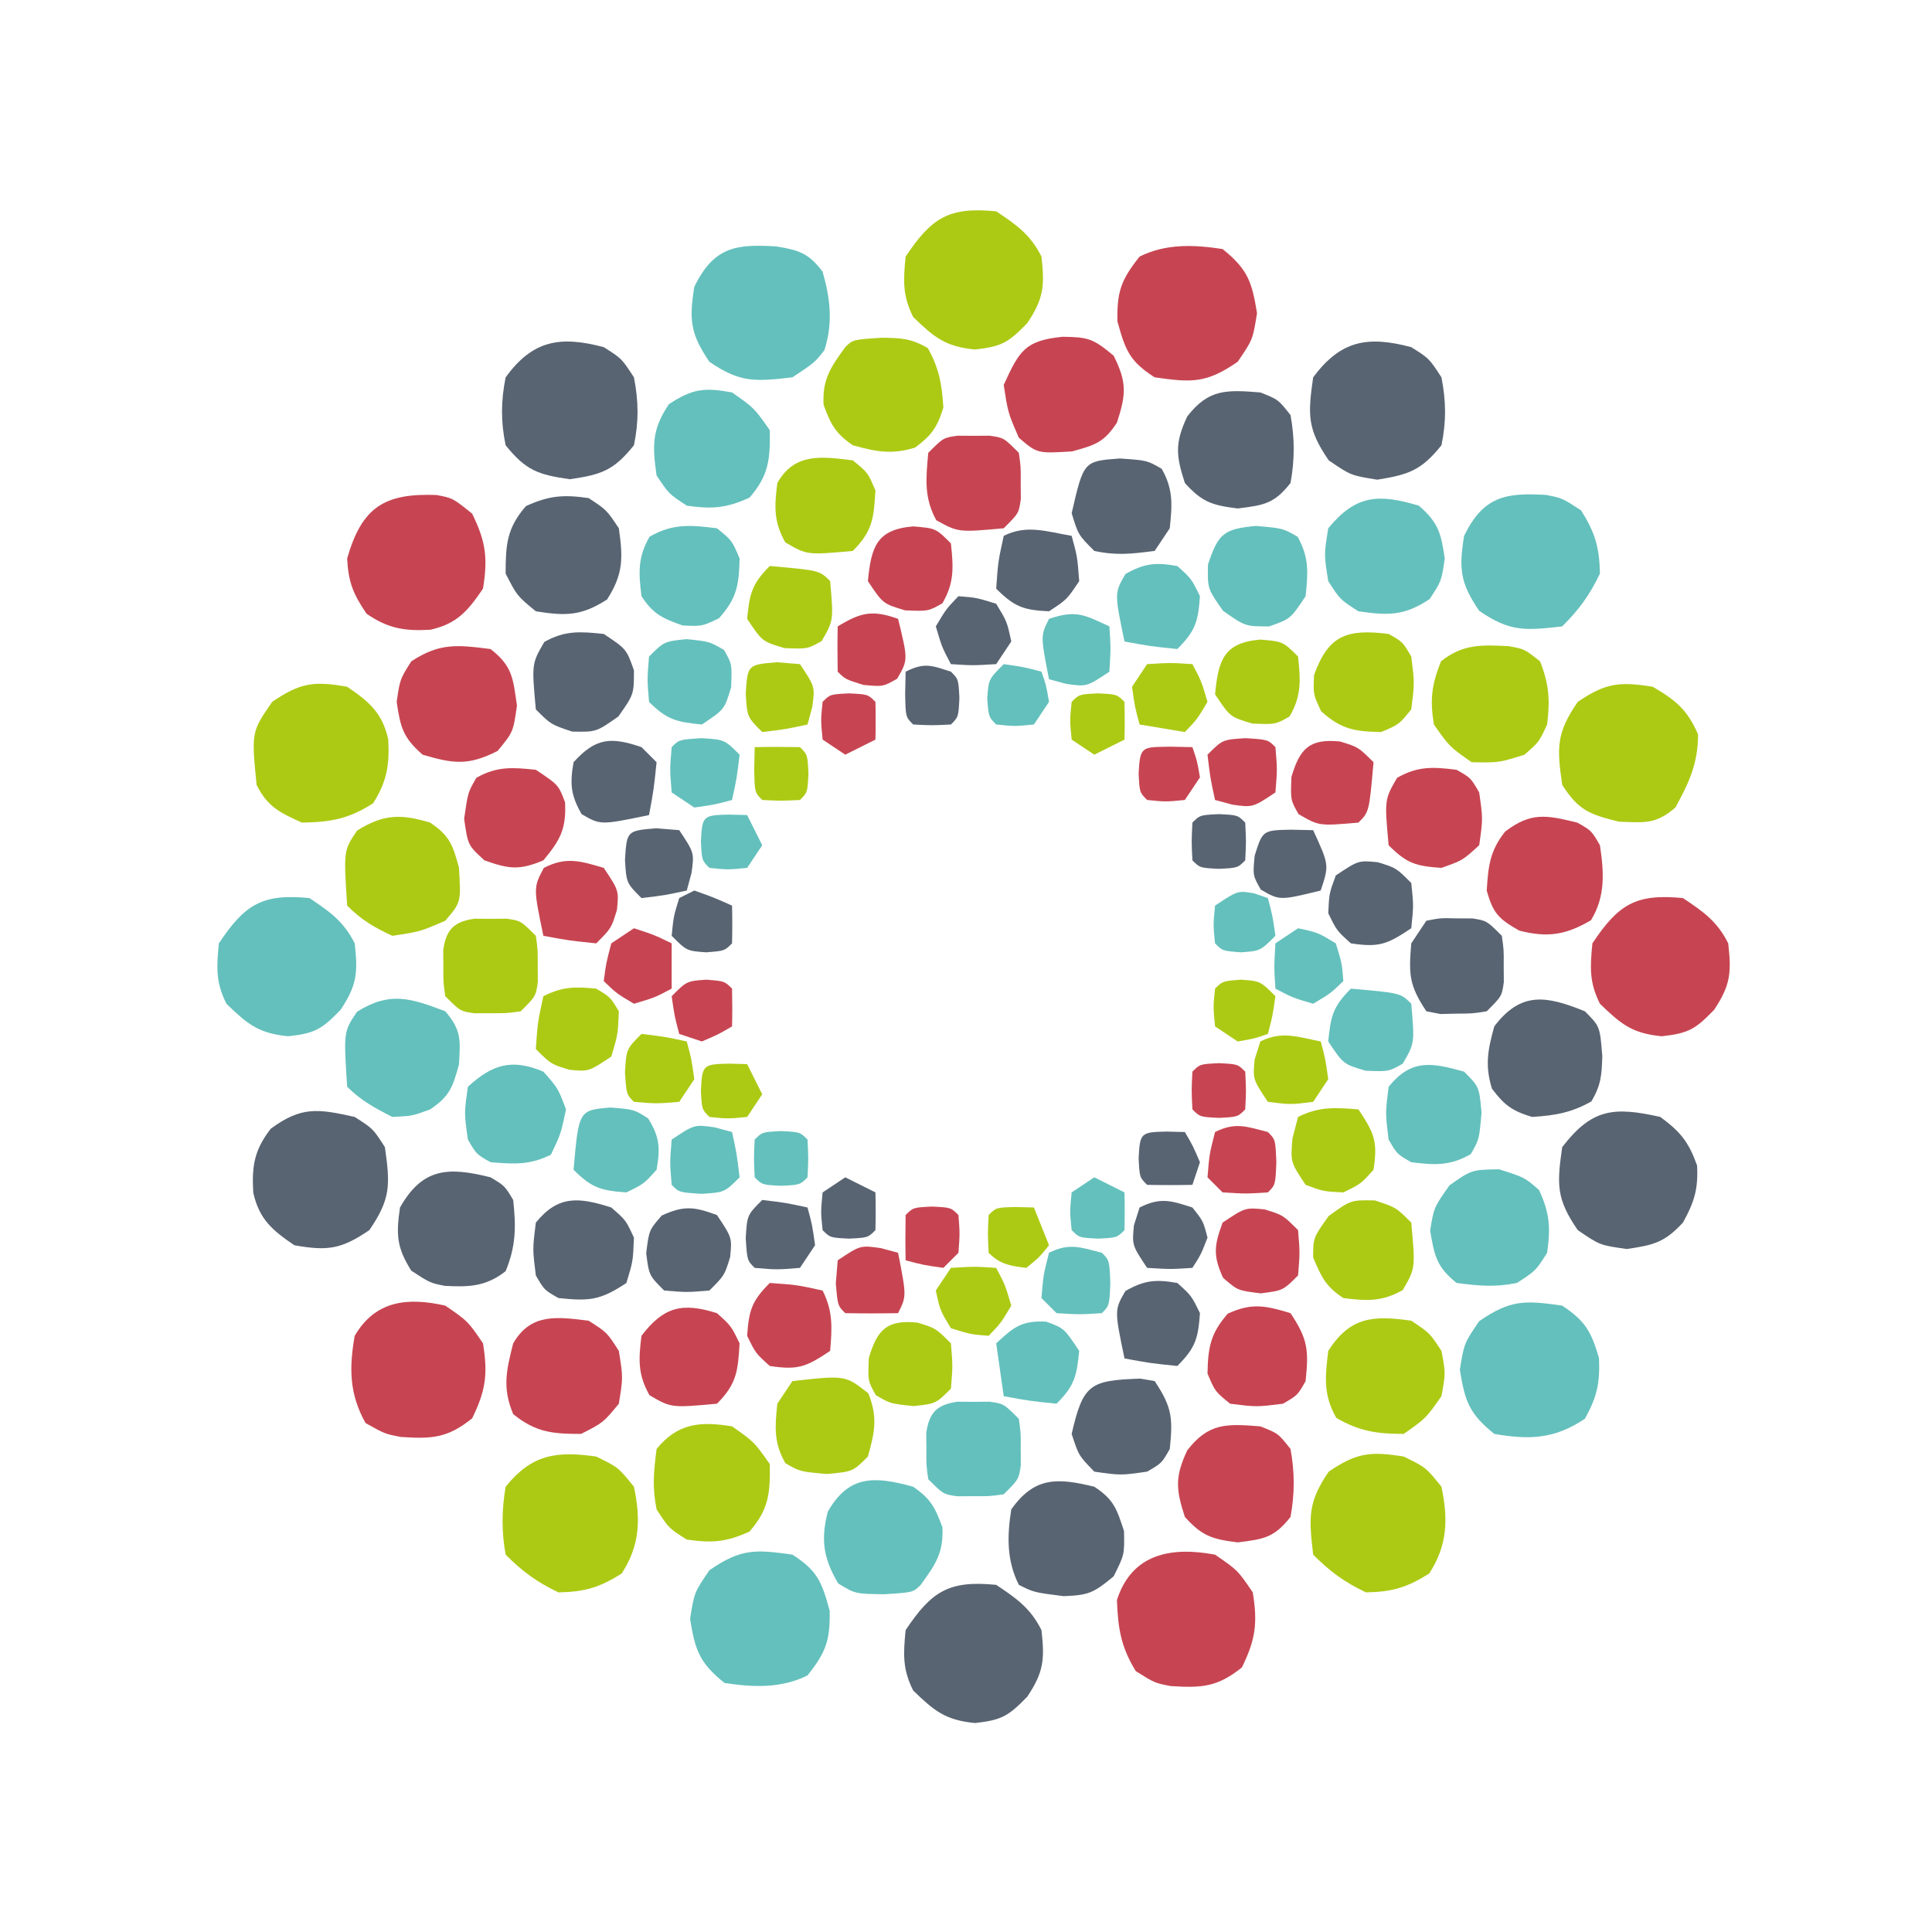 <?xml version="1.0" encoding="UTF-8"?>
<svg version="1.1" xmlns="http://www.w3.org/2000/svg" width="256" height="256">
<path d="M0 0 C2.7 1.8 4.542 3.084 6 6 C6.43 9.872 6.317 11.525 4.125 14.812 C1.619 17.393 0.745 17.917 -2.812 18.312 C-6.731 17.928 -8.213 16.707 -11 14 C-12.427 11.147 -12.31 9.165 -12 6 C-8.542 0.814 -6.243 -0.612 0 0 Z " fill="#596472" transform="translate(132,210)"/>
<path d="M0 0 C2.7 1.8 4.542 3.084 6 6 C6.43 9.872 6.317 11.525 4.125 14.812 C1.619 17.393 0.745 17.917 -2.812 18.312 C-6.731 17.928 -8.213 16.707 -11 14 C-12.427 11.147 -12.31 9.165 -12 6 C-8.542 0.814 -6.243 -0.612 0 0 Z " fill="#C74552" transform="translate(223,119)"/>
<path d="M0 0 C2.7 1.8 4.542 3.084 6 6 C6.43 9.872 6.317 11.525 4.125 14.812 C1.619 17.393 0.745 17.917 -2.812 18.312 C-6.731 17.928 -8.213 16.707 -11 14 C-12.427 11.147 -12.31 9.165 -12 6 C-8.542 0.814 -6.243 -0.612 0 0 Z " fill="#64C0BC" transform="translate(41,119)"/>
<path d="M0 0 C2.7 1.8 4.542 3.084 6 6 C6.43 9.872 6.317 11.525 4.125 14.812 C1.619 17.393 0.745 17.917 -2.812 18.312 C-6.731 17.928 -8.213 16.707 -11 14 C-12.427 11.147 -12.31 9.165 -12 6 C-8.542 0.814 -6.243 -0.612 0 0 Z " fill="#ACCA14" transform="translate(132,28)"/>
<path d="M0 0 C2.679 1.974 3.754 3.314 4.875 6.438 C5.028 9.567 4.514 11.261 3 14 C0.559 16.622 -0.852 16.979 -4.438 17.5 C-8 17 -8 17 -10.938 15 C-13.791 10.849 -13.71 8.97 -13 4 C-9.06 -1.122 -6.18 -1.385 0 0 Z " fill="#596472" transform="translate(220,148)"/>
<path d="M0 0 C3.067 1.8 4.586 3.042 6 6.312 C6 10.143 4.826 12.663 3 16 C0.382 18.244 -1.012 18 -4.5 17.875 C-8.406 16.899 -9.832 16.382 -12 13 C-12.71 8.03 -12.791 6.151 -9.938 2 C-6.237 -0.519 -4.397 -0.707 0 0 Z " fill="#ACCA14" transform="translate(219,91)"/>
<path d="M0 0 C2.97 0.481 4.292 0.9 6.125 3.344 C7.152 6.953 7.512 10.117 6.375 13.719 C5.125 15.344 5.125 15.344 2.125 17.344 C-2.78 17.898 -4.775 18.1 -8.875 15.281 C-11.394 11.581 -11.582 9.741 -10.875 5.344 C-8.312 0.105 -5.432 -0.357 0 0 Z " fill="#64C0BC" transform="translate(102.875,32.656)"/>
<path d="M0 0 C3 2.062 3 2.062 5 5 C5.656 9.083 5.378 11.228 3.562 14.938 C0.298 17.565 -1.773 17.67 -5.875 17.414 C-8 17 -8 17 -10.5 15.438 C-12.475 12.227 -12.866 9.752 -13 6 C-11.016 -0.118 -5.856 -1.094 0 0 Z " fill="#C74552" transform="translate(161,206)"/>
<path d="M0 0 C3.342 2.143 3.892 3.603 4.938 7.438 C5.007 11.398 4.434 12.935 2 16 C-1.475 17.738 -5.209 17.586 -9 17 C-12.316 14.331 -12.89 12.684 -13.562 8.5 C-13 5 -13 5 -11 2.062 C-6.849 -0.791 -4.97 -0.71 0 0 Z " fill="#64C0BC" transform="translate(105,206)"/>
<path d="M0 0 C2.438 1.562 2.438 1.562 4 4 C4.71 8.97 4.791 10.849 1.938 15 C-1.778 17.53 -3.588 17.788 -8 17 C-10.931 15.005 -12.645 13.572 -13.445 10.027 C-13.645 6.461 -13.309 4.402 -11.125 1.562 C-7.087 -1.406 -4.908 -1.1 0 0 Z " fill="#596472" transform="translate(47,148)"/>
<path d="M0 0 C2.931 1.995 4.645 3.428 5.445 6.973 C5.634 10.339 5.258 12.598 3.438 15.438 C0.191 17.519 -2.152 17.932 -6 18 C-8.948 16.654 -10.543 15.914 -12 13 C-12.688 6.001 -12.688 6.001 -9.938 2 C-6.222 -0.53 -4.412 -0.788 0 0 Z " fill="#ACCA14" transform="translate(46,91)"/>
<path d="M0 0 C3.316 2.669 3.89 4.316 4.562 8.5 C4 12 4 12 2 14.938 C-2.151 17.791 -4.03 17.71 -9 17 C-12.342 14.857 -12.892 13.397 -13.938 9.562 C-14.007 5.602 -13.434 4.065 -11 1 C-7.525 -0.738 -3.791 -0.586 0 0 Z " fill="#C74552" transform="translate(162,33)"/>
<path d="M0 0 C2.375 1.5 2.375 1.5 4 4 C4.615 7.127 4.653 9.877 4 13 C1.331 16.316 -0.316 16.89 -4.5 17.562 C-8 17 -8 17 -10.938 15 C-13.791 10.849 -13.71 8.97 -13 4 C-9.343 -0.918 -5.778 -1.533 0 0 Z " fill="#596472" transform="translate(187,46)"/>
<path d="M0 0 C2.938 1.438 2.938 1.438 5 4 C5.905 8.325 5.803 11.764 3.375 15.5 C0.431 17.359 -1.513 17.929 -5 18 C-7.879 16.626 -9.75 15.25 -12 13 C-12.56 8.122 -12.745 6.084 -9.938 2 C-6.237 -0.519 -4.397 -0.707 0 0 Z " fill="#ACCA14" transform="translate(186,193)"/>
<path d="M0 0 C2.938 1.438 2.938 1.438 5 4 C5.905 8.325 5.803 11.764 3.375 15.5 C0.431 17.359 -1.513 17.929 -5 18 C-7.879 16.626 -9.75 15.25 -12 13 C-12.561 9.942 -12.522 7.062 -12 4 C-8.558 -0.277 -5.317 -0.76 0 0 Z " fill="#ACCA14" transform="translate(79,193)"/>
<path d="M0 0 C3.073 2.049 3.824 3.409 4.875 6.938 C5.012 10.287 4.62 12.083 3 15 C-1.007 17.671 -4.291 17.816 -9 17 C-12.316 14.331 -12.89 12.684 -13.562 8.5 C-13 5 -13 5 -11 2.062 C-6.849 -0.791 -4.97 -0.71 0 0 Z " fill="#64C0BC" transform="translate(207,173)"/>
<path d="M0 0 C2.125 0.418 2.125 0.418 4.625 2.043 C6.484 4.987 7.054 6.931 7.125 10.418 C5.751 13.297 4.375 15.168 2.125 17.418 C-2.753 17.978 -4.791 18.163 -8.875 15.355 C-11.394 11.655 -11.582 9.815 -10.875 5.418 C-8.326 0.21 -5.42 -0.33 0 0 Z " fill="#64C0BC" transform="translate(204.875,65.582)"/>
<path d="M0 0 C2.375 1.5 2.375 1.5 4 4 C4.615 7.127 4.653 9.877 4 13 C1.323 16.327 -0.29 16.899 -4.5 17.5 C-8.71 16.899 -10.323 16.327 -13 13 C-13.653 9.88 -13.631 7.123 -13 4 C-9.408 -0.954 -5.748 -1.525 0 0 Z " fill="#596472" transform="translate(80,46)"/>
<path d="M0 0 C2.164 0.41 2.164 0.41 4.727 2.473 C6.542 6.182 6.82 8.327 6.164 12.41 C4.169 15.341 2.736 17.055 -0.809 17.855 C-4.253 18.049 -6.434 17.689 -9.273 15.723 C-11.035 13.115 -11.683 11.553 -11.836 8.41 C-9.882 1.571 -6.861 -0.257 0 0 Z " fill="#C74552" transform="translate(57.836,65.59)"/>
<path d="M0 0 C3 2.062 3 2.062 5 5 C5.656 9.083 5.378 11.228 3.562 14.938 C0.3 17.564 -1.771 17.676 -5.871 17.406 C-8 17 -8 17 -10.562 15.562 C-12.712 11.73 -12.756 8.289 -12 4 C-9.267 -0.669 -5.033 -1.136 0 0 Z " fill="#C74552" transform="translate(59,173)"/>
<path d="M0 0 C2.938 2.062 2.938 2.062 5 5 C5.066 8.852 4.872 10.998 2.312 13.938 C-0.736 15.338 -2.679 15.484 -6 15 C-8.375 13.5 -8.375 13.5 -10 11 C-10.584 8.037 -10.393 6.098 -10 3 C-7.214 -0.429 -4.24 -0.692 0 0 Z " fill="#ACCA14" transform="translate(97,189)"/>
<path d="M0 0 C3.375 1.062 3.375 1.062 5.312 2.75 C6.713 5.799 6.859 7.742 6.375 11.062 C4.875 13.438 4.875 13.438 2.375 15.062 C-0.588 15.647 -2.527 15.456 -5.625 15.062 C-8.282 12.904 -8.554 11.479 -9.125 8.125 C-8.625 5.062 -8.625 5.062 -6.562 2.125 C-3.625 0.062 -3.625 0.062 0 0 Z " fill="#64C0BC" transform="translate(198.625,154.938)"/>
<path d="M0 0 C1.875 1.125 1.875 1.125 3 3 C3.39 6.574 3.37 9.098 2 12.438 C-0.599 14.468 -2.813 14.562 -6.059 14.383 C-8 14 -8 14 -10.5 12.375 C-12.443 9.299 -12.522 7.581 -12 4 C-9.004 -1.279 -5.606 -1.402 0 0 Z " fill="#596472" transform="translate(65,156)"/>
<path d="M0 0 C2.098 0.383 2.098 0.383 4.16 2.008 C5.361 5.05 5.504 7.135 5.098 10.383 C4.035 12.695 4.035 12.695 2.098 14.383 C-1.277 15.445 -1.277 15.445 -4.902 15.383 C-7.84 13.32 -7.84 13.32 -9.902 10.383 C-10.448 7.043 -10.2 5.137 -8.965 2.008 C-6.045 -0.293 -3.64 -0.178 0 0 Z " fill="#ACCA14" transform="translate(199.902,85.617)"/>
<path d="M0 0 C2.905 2.269 2.979 3.85 3.5 7.5 C3 11 3 11 0.938 13.5 C-2.913 15.466 -4.892 15.217 -9 14 C-11.588 11.746 -11.942 10.395 -12.438 7 C-12 4 -12 4 -10.5 1.625 C-6.731 -0.825 -4.457 -0.566 0 0 Z " fill="#C74552" transform="translate(65,86)"/>
<path d="M0 0 C2.375 0.938 2.375 0.938 4 3 C4.565 6.098 4.565 8.902 4 12 C1.816 14.772 0.478 14.94 -3 15.375 C-6.391 14.951 -7.718 14.535 -10 12 C-11.193 8.341 -11.327 6.7 -9.688 3.188 C-6.859 -0.479 -4.475 -0.358 0 0 Z " fill="#C74552" transform="translate(167,189)"/>
<path d="M0 0 C2.375 0.938 2.375 0.938 4 3 C4.565 6.098 4.565 8.902 4 12 C1.816 14.772 0.478 14.94 -3 15.375 C-6.391 14.951 -7.718 14.535 -10 12 C-11.193 8.341 -11.327 6.7 -9.688 3.188 C-6.859 -0.479 -4.475 -0.358 0 0 Z " fill="#596472" transform="translate(167,52)"/>
<path d="M0 0 C2.938 2.062 2.938 2.062 5 5 C5.066 8.852 4.872 10.998 2.312 13.938 C-0.736 15.338 -2.679 15.484 -6 15 C-8.375 13.438 -8.375 13.438 -10 11 C-10.568 7.025 -10.623 4.935 -8.375 1.562 C-5.243 -0.498 -3.685 -0.677 0 0 Z " fill="#64C0BC" transform="translate(97,52)"/>
<path d="M0 0 C2.438 1.625 2.438 1.625 4 4 C4.562 6.938 4.562 6.938 4 10 C1.938 12.938 1.938 12.938 -1 15 C-4.544 15 -6.866 14.659 -9.938 12.875 C-11.671 9.815 -11.421 7.432 -11 4 C-8.112 -0.505 -5.118 -0.731 0 0 Z " fill="#ACCA14" transform="translate(187,175)"/>
<path d="M0 0 C2.588 2.254 2.942 3.605 3.438 7 C3 10 3 10 1.438 12.375 C-1.935 14.623 -4.025 14.568 -8 14 C-10.438 12.438 -10.438 12.438 -12 10 C-12.562 6.5 -12.562 6.5 -12 3 C-8.333 -1.444 -5.389 -1.597 0 0 Z " fill="#64C0BC" transform="translate(188,67)"/>
<path d="M0 0 C2.375 1.562 2.375 1.562 4 4 C4.563 7.94 4.604 10.058 2.438 13.438 C-0.967 15.62 -3.034 15.637 -7 15 C-9.5 12.938 -9.5 12.938 -11 10 C-11 6.186 -10.85 3.976 -8.312 1.062 C-5.264 -0.338 -3.321 -0.484 0 0 Z " fill="#596472" transform="translate(78,66)"/>
<path d="M0 0 C3.391 0.049 4.001 0.22 6.75 2.5 C8.529 6.059 8.41 7.625 7.188 11.375 C5.463 14.007 4.317 14.339 1.25 15.188 C-3.368 15.47 -3.368 15.47 -5.812 13.375 C-7.25 10.062 -7.25 10.062 -7.812 6.375 C-5.736 1.827 -4.975 0.489 0 0 Z " fill="#C74552" transform="translate(140.812,44.625)"/>
<path d="M0 0 C2.32 1.6 2.9 2.728 3.875 5.375 C4.037 8.771 2.96 10.286 1 13 C0 14 0 14 -3.875 14.25 C-7.692 14.189 -7.692 14.189 -9.938 12.812 C-11.892 9.479 -12.273 7.066 -11.312 3.312 C-8.533 -1.585 -5.124 -1.417 0 0 Z " fill="#64C0BC" transform="translate(121,197)"/>
<path d="M0 0 C2.438 1.562 2.438 1.562 4 4 C4.562 7.5 4.562 7.5 4 11 C1.938 13.5 1.938 13.5 -1 15 C-4.803 15 -7.019 14.797 -10 12.375 C-11.456 8.916 -10.913 6.587 -10 3 C-7.671 -1.01 -4.264 -0.524 0 0 Z " fill="#C74552" transform="translate(78,175)"/>
<path d="M0 0 C2 2 2 2 2.312 5.938 C2.235 8.469 2.158 9.727 0.875 11.938 C-1.777 13.441 -3.965 13.814 -7 14 C-9.636 13.195 -10.665 12.447 -12.312 10.25 C-13.259 7.153 -12.857 5.1 -12 2 C-8.443 -2.688 -5.082 -2.055 0 0 Z " fill="#596472" transform="translate(210,134)"/>
<path d="M0 0 C2.141 2.497 2.014 3.773 1.812 7.062 C0.971 10.105 0.579 11.25 -2 13 C-4.375 13.875 -4.375 13.875 -7 14 C-9.283 12.858 -11.19 11.81 -13 10 C-13.471 2.696 -13.471 2.696 -11.688 0.062 C-7.36 -2.662 -4.59 -1.752 0 0 Z " fill="#64C0BC" transform="translate(59,134)"/>
<path d="M0 0 C1.875 1.062 1.875 1.062 3 3 C3.539 6.586 3.742 9.789 1.812 12.938 C-1.521 14.892 -3.934 15.273 -7.688 14.312 C-10.418 12.763 -11.163 12.015 -12 9 C-11.803 5.78 -11.587 3.74 -9.562 1.188 C-6.138 -1.415 -4.123 -1.01 0 0 Z " fill="#C74552" transform="translate(209,109)"/>
<path d="M0 0 C2.579 1.75 2.971 2.895 3.812 5.938 C4.095 10.556 4.095 10.556 2 13 C-1.312 14.438 -1.312 14.438 -5 15 C-7.443 13.885 -9.114 12.886 -11 11 C-11.471 3.696 -11.471 3.696 -9.688 1.062 C-6.18 -1.146 -3.865 -1.16 0 0 Z " fill="#ACCA14" transform="translate(57,109)"/>
<path d="M0 0 C2.562 0.046 3.825 0.076 6.062 1.375 C7.566 4.027 7.939 6.215 8.125 9.25 C7.32 11.886 6.572 12.915 4.375 14.562 C1.278 15.509 -0.775 15.107 -3.875 14.25 C-6.195 12.65 -6.775 11.522 -7.75 8.875 C-7.912 5.479 -6.835 3.964 -4.875 1.25 C-3.875 0.25 -3.875 0.25 0 0 Z " fill="#ACCA14" transform="translate(116.875,44.75)"/>
<path d="M0 0 C2.581 1.691 2.972 2.913 3.938 5.875 C4 9 4 9 2.562 11.875 C-0.121 14.1 -0.755 14.366 -4.062 14.5 C-8 14 -8 14 -10 13 C-11.621 9.759 -11.562 6.543 -11 3 C-7.926 -1.332 -4.92 -1.205 0 0 Z " fill="#596472" transform="translate(145,197)"/>
<path d="M0 0 C2.313 3.469 2.425 4.922 2 9 C0.938 10.875 0.938 10.875 -1 12 C-4.5 12.438 -4.5 12.438 -8 12 C-10 10.375 -10 10.375 -11 8 C-10.929 4.52 -10.614 2.705 -8.312 0.062 C-5.138 -1.396 -3.301 -1.005 0 0 Z " fill="#C74552" transform="translate(171,174)"/>
<path d="M0 0 C1.938 1.688 1.938 1.688 3 4 C2.875 7.125 2.875 7.125 2 10 C-1.469 12.313 -2.922 12.425 -7 12 C-8.875 10.938 -8.875 10.938 -10 9 C-10.438 5.5 -10.438 5.5 -10 2 C-7.024 -1.663 -4.3 -1.372 0 0 Z " fill="#596472" transform="translate(81,160)"/>
<path d="M0 0 C3 2 3 2 4 4.812 C4 8 4 8 1.938 10.938 C-1 13 -1 13 -4.188 12.938 C-7 12 -7 12 -9 10 C-9.55 3.948 -9.55 3.948 -7.875 1.062 C-5.14 -0.487 -3.088 -0.322 0 0 Z " fill="#596472" transform="translate(80,84)"/>
<path d="M0 0 C3.562 0.312 3.562 0.312 5.5 1.438 C7.05 4.172 6.884 6.225 6.562 9.312 C4.562 12.312 4.562 12.312 1.75 13.312 C-1.438 13.312 -1.438 13.312 -4.375 11.25 C-6.438 8.312 -6.438 8.312 -6.375 5.125 C-5.016 1.047 -4.334 0.394 0 0 Z " fill="#64C0BC" transform="translate(166.438,69.688)"/>
<path d="M0 0 C1.875 1.688 1.875 1.688 3 4 C2.78 7.673 2.63 9.37 0 12 C-6.052 12.55 -6.052 12.55 -8.938 10.875 C-10.504 8.11 -10.39 6.118 -10 3 C-7.069 -0.863 -4.571 -1.449 0 0 Z " fill="#C74552" transform="translate(95,174)"/>
<path d="M0 0 C2.812 0.938 2.812 0.938 4.812 2.938 C5.363 8.99 5.363 8.99 3.688 11.875 C0.923 13.442 -1.069 13.327 -4.188 12.938 C-6.529 11.404 -7.103 10.138 -8.188 7.562 C-8.188 4.938 -8.188 4.938 -6.125 2.062 C-3.188 -0.062 -3.188 -0.062 0 0 Z " fill="#ACCA14" transform="translate(182.188,159.062)"/>
<path d="M0 0 C1.875 1.062 1.875 1.062 3 3 C3.438 6.5 3.438 6.5 3 10 C1.375 12 1.375 12 -1 13 C-4.519 12.928 -6.306 12.627 -8.938 10.25 C-10 8 -10 8 -9.875 5.438 C-7.979 0.157 -5.525 -0.691 0 0 Z " fill="#ACCA14" transform="translate(184,84)"/>
<path d="M0 0 C2 1.625 2 1.625 3 4 C2.928 7.519 2.627 9.306 0.25 11.938 C-2 13 -2 13 -4.562 12.875 C-7.25 11.91 -8.435 11.389 -10 9 C-10.39 5.882 -10.504 3.89 -8.938 1.125 C-5.859 -0.662 -3.471 -0.434 0 0 Z " fill="#64C0BC" transform="translate(95,70)"/>
<path d="M0 0 C1.938 2.188 1.938 2.188 3 5 C2.312 8.25 2.312 8.25 1 11 C-1.799 12.399 -3.905 12.253 -7 12 C-8.875 10.938 -8.875 10.938 -10 9 C-10.5 5.5 -10.5 5.5 -10 2 C-6.71 -1.008 -4.147 -1.746 0 0 Z " fill="#64C0BC" transform="translate(72,142)"/>
<path d="M0 0 C3 2 3 2 3.875 4.312 C4.039 7.845 3.25 9.3 1 12 C-2.184 13.341 -3.556 13.158 -6.812 12 C-9 10 -9 10 -9.5 6.5 C-9 3 -9 3 -7.875 1.062 C-5.14 -0.487 -3.088 -0.322 0 0 Z " fill="#C74552" transform="translate(71,102)"/>
<path d="M0 0 C0.701 0.005 1.403 0.01 2.125 0.016 C2.826 0.01 3.527 0.005 4.25 0 C6.125 0.266 6.125 0.266 8.125 2.266 C8.391 4.141 8.391 4.141 8.375 6.266 C8.38 6.967 8.385 7.668 8.391 8.391 C8.125 10.266 8.125 10.266 6.125 12.266 C4.25 12.531 4.25 12.531 2.125 12.516 C1.424 12.521 0.723 12.526 0 12.531 C-1.875 12.266 -1.875 12.266 -3.875 10.266 C-4.141 8.391 -4.141 8.391 -4.125 6.266 C-4.13 5.564 -4.135 4.863 -4.141 4.141 C-3.756 1.426 -2.715 0.385 0 0 Z " fill="#64C0BC" transform="translate(126.875,185.734)"/>
<path d="M0 0 C7.011 -0.779 7.011 -0.779 10.062 1.625 C11.319 4.807 10.921 6.742 10 10 C8 12 8 12 4.562 12.312 C1 12 1 12 -0.938 10.875 C-2.487 8.14 -2.322 6.088 -2 3 C-1.34 2.01 -0.68 1.02 0 0 Z " fill="#ACCA14" transform="translate(105,183)"/>
<path d="M0 0 C2 2 2 2 2.312 5.438 C2 9 2 9 0.875 10.938 C-1.89 12.504 -3.882 12.39 -7 12 C-8.875 10.938 -8.875 10.938 -10 9 C-10.438 5.5 -10.438 5.5 -10 2 C-7.003 -1.689 -4.341 -1.227 0 0 Z " fill="#64C0BC" transform="translate(194,142)"/>
<path d="M0 0 C0.701 0.005 1.403 0.01 2.125 0.016 C2.826 0.01 3.527 0.005 4.25 0 C6.125 0.266 6.125 0.266 8.125 2.266 C8.391 4.141 8.391 4.141 8.375 6.266 C8.38 6.967 8.385 7.668 8.391 8.391 C8.125 10.266 8.125 10.266 6.125 12.266 C4.25 12.531 4.25 12.531 2.125 12.516 C1.424 12.521 0.723 12.526 0 12.531 C-1.875 12.266 -1.875 12.266 -3.875 10.266 C-4.141 8.391 -4.141 8.391 -4.125 6.266 C-4.13 5.564 -4.135 4.863 -4.141 4.141 C-3.756 1.426 -2.715 0.385 0 0 Z " fill="#ACCA14" transform="translate(62.875,121.734)"/>
<path d="M0 0 C0.946 0.162 0.946 0.162 1.91 0.328 C4.223 3.797 4.335 5.25 3.91 9.328 C2.848 11.203 2.848 11.203 0.91 12.328 C-2.59 12.828 -2.59 12.828 -6.09 12.328 C-8.152 10.203 -8.152 10.203 -9.09 7.328 C-7.56 0.7 -6.661 0.242 0 0 Z " fill="#596472" transform="translate(151.09,182.672)"/>
<path d="M0 0 C1.875 1.062 1.875 1.062 3 3 C3.5 6.5 3.5 6.5 3 10 C0.812 12 0.812 12 -2 13 C-5.401 12.763 -6.57 12.43 -9 10 C-9.55 3.948 -9.55 3.948 -7.875 1.062 C-5.11 -0.504 -3.118 -0.39 0 0 Z " fill="#C74552" transform="translate(193,102)"/>
<path d="M0 0 C3.625 0.25 3.625 0.25 5.562 1.375 C7.112 4.11 6.947 6.162 6.625 9.25 C5.635 10.735 5.635 10.735 4.625 12.25 C1.541 12.642 -0.428 12.886 -3.375 12.25 C-5.5 10.125 -5.5 10.125 -6.375 7.25 C-4.784 0.354 -4.784 0.354 0 0 Z " fill="#596472" transform="translate(148.375,60.75)"/>
<path d="M0 0 C2 1.625 2 1.625 3 4 C2.78 7.673 2.63 9.37 0 12 C-6.052 12.55 -6.052 12.55 -8.938 10.875 C-10.504 8.11 -10.39 6.118 -10 3 C-7.724 -1.017 -4.207 -0.526 0 0 Z " fill="#ACCA14" transform="translate(113,61)"/>
<path d="M0 0 C1.875 -0.363 1.875 -0.363 4 -0.312 C4.701 -0.309 5.402 -0.305 6.125 -0.301 C8 0 8 0 10 2 C10.266 3.875 10.266 3.875 10.25 6 C10.255 6.701 10.26 7.402 10.266 8.125 C10 10 10 10 8 12 C6.125 12.301 6.125 12.301 4 12.312 C3.299 12.329 2.598 12.346 1.875 12.363 C1.256 12.243 0.637 12.124 0 12 C-2.313 8.53 -2.34 7.075 -2 3 C-1.34 2.01 -0.68 1.02 0 0 Z " fill="#596472" transform="translate(189,122)"/>
<path d="M0 0 C0.701 0.005 1.403 0.01 2.125 0.016 C2.826 0.01 3.527 0.005 4.25 0 C6.125 0.266 6.125 0.266 8.125 2.266 C8.391 4.141 8.391 4.141 8.375 6.266 C8.38 6.967 8.385 7.668 8.391 8.391 C8.125 10.266 8.125 10.266 6.125 12.266 C0.12 12.811 0.12 12.811 -2.812 11.203 C-4.467 8.187 -4.181 5.629 -3.875 2.266 C-1.875 0.266 -1.875 0.266 0 0 Z " fill="#C74552" transform="translate(126.875,57.734)"/>
<path d="M0 0 C2.438 0.75 2.438 0.75 4.438 2.75 C4.688 5.75 4.688 5.75 4.438 8.75 C2.438 10.75 2.438 10.75 -0.5 11.062 C-3.562 10.75 -3.562 10.75 -5.5 9.625 C-6.562 7.75 -6.562 7.75 -6.438 4.688 C-5.31 0.904 -4.045 -0.395 0 0 Z " fill="#ACCA14" transform="translate(121.562,175.25)"/>
<path d="M0 0 C3.562 0.25 3.562 0.25 7 1 C8.394 3.789 8.257 5.921 8 9 C4.779 11.148 3.74 11.561 0 11 C-1.875 9.312 -1.875 9.312 -3 7 C-2.759 3.63 -2.412 2.412 0 0 Z " fill="#C74552" transform="translate(102,170)"/>
<path d="M0 0 C3.125 0.25 3.125 0.25 5 1.438 C6.547 3.93 6.629 5.37 6.125 8.25 C4.438 10.125 4.438 10.125 2.125 11.25 C-1.245 11.009 -2.463 10.662 -4.875 8.25 C-4.183 0.364 -4.183 0.364 0 0 Z " fill="#64C0BC" transform="translate(80.875,146.75)"/>
<path d="M0 0 C3 0.25 3 0.25 5 2.25 C5.333 5.38 5.477 7.429 3.875 10.188 C2 11.25 2 11.25 -1.062 11.125 C-4 10.25 -4 10.25 -6 7.25 C-5.56 2.742 -4.871 0.406 0 0 Z " fill="#C74552" transform="translate(121,69.75)"/>
<path d="M0 0 C1.875 1.688 1.875 1.688 3 4 C2.759 7.37 2.412 8.588 0 11 C-3.625 10.625 -3.625 10.625 -7 10 C-8.334 3.575 -8.334 3.575 -6.875 1.062 C-4.336 -0.376 -2.872 -0.503 0 0 Z " fill="#596472" transform="translate(156,170)"/>
<path d="M0 0 C2.438 0.75 2.438 0.75 4.438 2.75 C4.688 5.75 4.688 5.75 4.438 8.75 C2.438 10.75 2.438 10.75 -0.5 11.125 C-3.562 10.75 -3.562 10.75 -5.5 9.062 C-6.852 6.119 -6.673 4.765 -5.562 1.75 C-2.562 -0.25 -2.562 -0.25 0 0 Z " fill="#C74552" transform="translate(167.562,160.25)"/>
<path d="M0 0 C2 3 2 3 1.75 5.562 C1 8 1 8 -1 10 C-4 10.25 -4 10.25 -7 10 C-9 8 -9 8 -9.375 5.062 C-9 2 -9 2 -7.312 0.062 C-4.369 -1.29 -3.015 -1.111 0 0 Z " fill="#596472" transform="translate(95,161)"/>
<path d="M0 0 C2.148 3.221 2.561 4.26 2 8 C0.312 9.875 0.312 9.875 -2 11 C-4.625 10.875 -4.625 10.875 -7 10 C-9 7 -9 7 -8.75 3.875 C-8.379 2.452 -8.379 2.452 -8 1 C-5.211 -0.394 -3.079 -0.257 0 0 Z " fill="#ACCA14" transform="translate(180,147)"/>
<path d="M0 0 C2.438 0.75 2.438 0.75 4.438 2.75 C3.861 9.327 3.861 9.327 2.438 10.75 C-2.781 11.204 -2.781 11.204 -5.5 9.625 C-6.562 7.75 -6.562 7.75 -6.438 4.688 C-5.31 0.904 -4.045 -0.395 0 0 Z " fill="#C74552" transform="translate(177.562,98.25)"/>
<path d="M0 0 C0.66 0.66 1.32 1.32 2 2 C1.625 5.625 1.625 5.625 1 9 C-5.425 10.334 -5.425 10.334 -7.938 8.875 C-9.376 6.336 -9.503 4.872 -9 2 C-6.076 -1.249 -4.05 -1.386 0 0 Z " fill="#596472" transform="translate(85,99)"/>
<path d="M0 0 C3 0.25 3 0.25 5 2.25 C5.333 5.38 5.477 7.429 3.875 10.188 C2 11.25 2 11.25 -1.062 11.125 C-4 10.25 -4 10.25 -6 7.25 C-5.56 2.742 -4.871 0.406 0 0 Z " fill="#ACCA14" transform="translate(167,84.75)"/>
<path d="M0 0 C3.062 0.312 3.062 0.312 5 1.438 C6.062 3.312 6.062 3.312 5.938 6.375 C5.062 9.312 5.062 9.312 2.062 11.312 C-1.26 10.988 -2.545 10.705 -4.938 8.312 C-5.188 5.312 -5.188 5.312 -4.938 2.312 C-2.938 0.312 -2.938 0.312 0 0 Z " fill="#64C0BC" transform="translate(90.938,84.688)"/>
<path d="M0 0 C1.875 1.688 1.875 1.688 3 4 C2.759 7.37 2.412 8.588 0 11 C-3.625 10.625 -3.625 10.625 -7 10 C-8.334 3.575 -8.334 3.575 -6.875 1.062 C-4.336 -0.376 -2.872 -0.503 0 0 Z " fill="#64C0BC" transform="translate(156,75)"/>
<path d="M0 0 C6.577 0.577 6.577 0.577 8 2 C8.454 7.218 8.454 7.218 6.875 9.938 C5 11 5 11 1.938 10.875 C-1 10 -1 10 -3 7 C-2.676 3.678 -2.392 2.392 0 0 Z " fill="#ACCA14" transform="translate(102,75)"/>
<path d="M0 0 C6.577 0.577 6.577 0.577 8 2 C8.454 7.218 8.454 7.218 6.875 9.938 C5 11 5 11 1.938 10.875 C-1 10 -1 10 -3 7 C-2.676 3.678 -2.392 2.392 0 0 Z " fill="#64C0BC" transform="translate(179,131)"/>
<path d="M0 0 C1.875 1.125 1.875 1.125 3 3 C2.875 6.062 2.875 6.062 2 9 C-1 11 -1 11 -3.562 10.75 C-6 10 -6 10 -8 8 C-7.75 4.438 -7.75 4.438 -7 1 C-4.451 -0.274 -2.826 -0.276 0 0 Z " fill="#ACCA14" transform="translate(79,131)"/>
<path d="M0 0 C2.438 0.75 2.438 0.75 4.438 2.75 C4.75 5.75 4.75 5.75 4.438 8.75 C1.216 10.898 0.178 11.311 -3.562 10.75 C-5.438 9.062 -5.438 9.062 -6.562 6.75 C-6.438 4.125 -6.438 4.125 -5.562 1.75 C-2.562 -0.25 -2.562 -0.25 0 0 Z " fill="#596472" transform="translate(182.562,114.25)"/>
<path d="M0 0 C2 3 2 3 1.75 5.562 C1 8 1 8 -1 10 C-4.625 9.625 -4.625 9.625 -8 9 C-9.326 2.613 -9.326 2.613 -7.938 0 C-4.999 -1.516 -3.098 -0.923 0 0 Z " fill="#C74552" transform="translate(80,115)"/>
<path d="M0 0 C0.75 2.75 0.75 2.75 1 6 C-0.625 8.438 -0.625 8.438 -3 10 C-6.392 9.838 -7.583 9.417 -10 7 C-9.75 3.438 -9.75 3.438 -9 0 C-5.931 -1.534 -3.299 -0.55 0 0 Z " fill="#596472" transform="translate(142,71)"/>
<path d="M0 0 C2.375 0.875 2.375 0.875 4.375 3.875 C4.051 7.197 3.767 8.483 1.375 10.875 C-2.25 10.5 -2.25 10.5 -5.625 9.875 C-5.955 7.565 -6.285 5.255 -6.625 2.875 C-4.281 0.704 -3.258 -0.155 0 0 Z " fill="#64C0BC" transform="translate(138.625,175.125)"/>
<path d="M0 0 C0.625 2.312 0.625 2.312 1 5 C0.01 6.485 0.01 6.485 -1 8 C-4 8.375 -4 8.375 -7 8 C-9 5 -9 5 -8.75 2.375 C-8.502 1.591 -8.255 0.807 -8 0 C-5.138 -1.431 -3.066 -0.6 0 0 Z " fill="#ACCA14" transform="translate(175,138)"/>
<path d="M0 0 C1.454 0.031 1.454 0.031 2.938 0.062 C5.062 4.688 5.062 4.688 3.938 8.062 C-1.497 9.391 -1.497 9.391 -4 7.938 C-5.062 6.062 -5.062 6.062 -4.812 3.438 C-3.751 0.077 -3.751 0.077 0 0 Z " fill="#596472" transform="translate(171.062,109.938)"/>
<path d="M0 0 C0.188 2.875 0.188 2.875 0 6 C-3 8 -3 8 -5.688 7.625 C-6.451 7.419 -7.214 7.213 -8 7 C-9.125 1.25 -9.125 1.25 -8 -1 C-4.377 -2.208 -3.359 -1.543 0 0 Z " fill="#64C0BC" transform="translate(147,83)"/>
<path d="M0 0 C1.328 5.434 1.328 5.434 -0.125 7.938 C-2 9 -2 9 -4.625 8.75 C-7 8 -7 8 -8 7 C-8.041 5 -8.043 3 -8 1 C-4.933 -0.862 -3.403 -1.215 0 0 Z " fill="#C74552" transform="translate(119,82)"/>
<path d="M0 0 C0.763 0.206 1.526 0.412 2.312 0.625 C3.438 6.375 3.438 6.375 2.312 8.625 C-0.02 8.667 -2.355 8.666 -4.688 8.625 C-5.688 7.625 -5.688 7.625 -5.938 4.688 C-5.855 3.677 -5.772 2.666 -5.688 1.625 C-2.688 -0.375 -2.688 -0.375 0 0 Z " fill="#C74552" transform="translate(116.688,165.375)"/>
<path d="M0 0 C1.438 1.812 1.438 1.812 2 4 C1.125 6.25 1.125 6.25 0 8 C-2.875 8.188 -2.875 8.188 -6 8 C-8 5 -8 5 -7.75 2.375 C-7.503 1.591 -7.255 0.807 -7 0 C-4.255 -1.372 -2.879 -0.936 0 0 Z " fill="#596472" transform="translate(158,160)"/>
<path d="M0 0 C3.125 -0.188 3.125 -0.188 6 0 C7.188 2.25 7.188 2.25 8 5 C6.625 7.312 6.625 7.312 5 9 C2.03 8.505 2.03 8.505 -1 8 C-1.625 5.688 -1.625 5.688 -2 3 C-1.34 2.01 -0.68 1.02 0 0 Z " fill="#ACCA14" transform="translate(152,88)"/>
<path d="M0 0 C3.125 -0.188 3.125 -0.188 6 0 C7.188 2.25 7.188 2.25 8 5 C6.625 7.312 6.625 7.312 5 9 C2.625 8.812 2.625 8.812 0 8 C-1.438 5.625 -1.438 5.625 -2 3 C-1.34 2.01 -0.68 1.02 0 0 Z " fill="#ACCA14" transform="translate(126,168)"/>
<path d="M0 0 C1 1 1 1 1.125 4 C1 7 1 7 0 8 C-2.938 8.188 -2.938 8.188 -6 8 C-6.66 7.34 -7.32 6.68 -8 6 C-7.75 2.938 -7.75 2.938 -7 0 C-4.316 -1.342 -2.847 -0.73 0 0 Z " fill="#64C0BC" transform="translate(146,166)"/>
<path d="M0 0 C3.125 0.375 3.125 0.375 6 1 C6.625 3.312 6.625 3.312 7 6 C6.01 7.485 6.01 7.485 5 9 C1.938 9.25 1.938 9.25 -1 9 C-2 8 -2 8 -2.188 5.062 C-2 2 -2 2 0 0 Z " fill="#596472" transform="translate(101,159)"/>
<path d="M0 0 C1 1 1 1 1.125 4 C1 7 1 7 0 8 C-2.938 8.188 -2.938 8.188 -6 8 C-6.66 7.34 -7.32 6.68 -8 6 C-7.75 2.938 -7.75 2.938 -7 0 C-4.316 -1.342 -2.847 -0.73 0 0 Z " fill="#C74552" transform="translate(168,150)"/>
<path d="M0 0 C0.763 0.206 1.526 0.412 2.312 0.625 C2.938 3.5 2.938 3.5 3.312 6.625 C1.312 8.625 1.312 8.625 -1.75 8.812 C-4.688 8.625 -4.688 8.625 -5.688 7.625 C-5.938 4.688 -5.938 4.688 -5.688 1.625 C-2.688 -0.375 -2.688 -0.375 0 0 Z " fill="#64C0BC" transform="translate(94.688,149.375)"/>
<path d="M0 0 C3.125 0.375 3.125 0.375 6 1 C6.625 3.312 6.625 3.312 7 6 C6.01 7.485 6.01 7.485 5 9 C1.938 9.25 1.938 9.25 -1 9 C-2 8 -2 8 -2.188 5.062 C-2 2 -2 2 0 0 Z " fill="#ACCA14" transform="translate(85,137)"/>
<path d="M0 0 C2.625 0.562 2.625 0.562 5 2 C5.812 4.625 5.812 4.625 6 7 C4.312 8.625 4.312 8.625 2 10 C-0.75 9.188 -0.75 9.188 -3 8 C-3.188 5.125 -3.188 5.125 -3 2 C-2.01 1.34 -1.02 0.68 0 0 Z " fill="#64C0BC" transform="translate(172,123)"/>
<path d="M0 0 C2.688 0.875 2.688 0.875 5 2 C5 3.98 5 5.96 5 8 C2.75 9.188 2.75 9.188 0 10 C-2.312 8.625 -2.312 8.625 -4 7 C-3.688 4.625 -3.688 4.625 -3 2 C-2.01 1.34 -1.02 0.68 0 0 Z " fill="#C74552" transform="translate(84,123)"/>
<path d="M0 0 C1.011 0.083 2.021 0.165 3.062 0.25 C5.062 3.25 5.062 3.25 4.688 5.938 C4.481 6.701 4.275 7.464 4.062 8.25 C1.188 8.875 1.188 8.875 -1.938 9.25 C-3.938 7.25 -3.938 7.25 -4.125 4.188 C-3.879 0.33 -3.879 0.33 0 0 Z " fill="#596472" transform="translate(86.938,109.75)"/>
<path d="M0 0 C2.938 0.188 2.938 0.188 3.938 1.188 C4.188 4.125 4.188 4.125 3.938 7.188 C0.938 9.188 0.938 9.188 -1.75 8.812 C-2.513 8.606 -3.276 8.4 -4.062 8.188 C-4.688 5.312 -4.688 5.312 -5.062 2.188 C-3.062 0.188 -3.062 0.188 0 0 Z " fill="#C74552" transform="translate(165.062,97.812)"/>
<path d="M0 0 C3.062 0.188 3.062 0.188 5.062 2.188 C4.688 5.312 4.688 5.312 4.062 8.188 C1.75 8.812 1.75 8.812 -0.938 9.188 C-1.927 8.527 -2.917 7.867 -3.938 7.188 C-4.188 4.125 -4.188 4.125 -3.938 1.188 C-2.938 0.188 -2.938 0.188 0 0 Z " fill="#64C0BC" transform="translate(92.938,97.812)"/>
<path d="M0 0 C1.011 0.083 2.021 0.165 3.062 0.25 C5.062 3.25 5.062 3.25 4.688 5.938 C4.481 6.701 4.275 7.464 4.062 8.25 C1.188 8.875 1.188 8.875 -1.938 9.25 C-3.938 7.25 -3.938 7.25 -4.125 4.188 C-3.879 0.33 -3.879 0.33 0 0 Z " fill="#ACCA14" transform="translate(102.938,87.75)"/>
<path d="M0 0 C2.375 0.188 2.375 0.188 5 1 C6.438 3.375 6.438 3.375 7 6 C6.01 7.485 6.01 7.485 5 9 C1.875 9.188 1.875 9.188 -1 9 C-2.188 6.75 -2.188 6.75 -3 4 C-1.625 1.688 -1.625 1.688 0 0 Z " fill="#596472" transform="translate(127,79)"/>
<path d="M0 0 C1.207 0.031 1.207 0.031 2.438 0.062 C3.098 1.712 3.757 3.362 4.438 5.062 C3.188 6.625 3.188 6.625 1.438 8.062 C-0.7 7.811 -2.022 7.603 -3.562 6.062 C-3.688 3.562 -3.688 3.562 -3.562 1.062 C-2.562 0.062 -2.562 0.062 0 0 Z " fill="#ACCA14" transform="translate(134.562,159.938)"/>
<path d="M0 0 C2.562 0.188 2.562 0.188 4.562 2.188 C4.188 4.812 4.188 4.812 3.562 7.188 C1.75 7.812 1.75 7.812 -0.438 8.188 C-1.427 7.527 -2.417 6.867 -3.438 6.188 C-3.688 3.625 -3.688 3.625 -3.438 1.188 C-2.438 0.188 -2.438 0.188 0 0 Z " fill="#ACCA14" transform="translate(164.438,129.812)"/>
<path d="M0 0 C0.598 0.206 1.196 0.412 1.812 0.625 C2.438 3 2.438 3 2.812 5.625 C0.812 7.625 0.812 7.625 -1.75 7.812 C-4.188 7.625 -4.188 7.625 -5.188 6.625 C-5.438 4.188 -5.438 4.188 -5.188 1.625 C-2.188 -0.375 -2.188 -0.375 0 0 Z " fill="#64C0BC" transform="translate(166.188,118.375)"/>
<path d="M0 0 C2.625 0.938 2.625 0.938 5 2 C5.043 3.666 5.041 5.334 5 7 C4 8 4 8 1.562 8.188 C-1 8 -1 8 -3 6 C-2.75 3.438 -2.75 3.438 -2 1 C-1.34 0.67 -0.68 0.34 0 0 Z " fill="#596472" transform="translate(92,118)"/>
<path d="M0 0 C2.625 0.375 2.625 0.375 5 1 C5.625 2.812 5.625 2.812 6 5 C5.01 6.485 5.01 6.485 4 8 C1.438 8.25 1.438 8.25 -1 8 C-2 7 -2 7 -2.188 4.562 C-2 2 -2 2 0 0 Z " fill="#64C0BC" transform="translate(133,88)"/>
<path d="M0 0 C2.438 0.188 2.438 0.188 3.438 1.188 C3.478 2.854 3.48 4.521 3.438 6.188 C1.625 7.25 1.625 7.25 -0.562 8.188 C-1.552 7.857 -2.542 7.527 -3.562 7.188 C-4.188 4.812 -4.188 4.812 -4.562 2.188 C-2.562 0.188 -2.562 0.188 0 0 Z " fill="#C74552" transform="translate(93.562,129.812)"/>
<path d="M0 0 C2.5 0.125 2.5 0.125 3.5 1.125 C3.688 3.562 3.688 3.562 3.5 6.125 C2.84 6.785 2.18 7.445 1.5 8.125 C-1.125 7.75 -1.125 7.75 -3.5 7.125 C-3.543 5.125 -3.541 3.125 -3.5 1.125 C-2.5 0.125 -2.5 0.125 0 0 Z " fill="#C74552" transform="translate(123.5,159.875)"/>
<path d="M0 0 C1 1 1 1 1.125 3.5 C1 6 1 6 0 7 C-2.5 7.125 -2.5 7.125 -5 7 C-6 6 -6 6 -6.062 2.938 C-6.042 1.968 -6.021 0.999 -6 0 C-3.497 -1.251 -2.597 -0.838 0 0 Z " fill="#596472" transform="translate(126,89)"/>
<path d="M0 0 C1.454 0.031 1.454 0.031 2.938 0.062 C3.562 1.875 3.562 1.875 3.938 4.062 C2.947 5.548 2.947 5.548 1.938 7.062 C-0.625 7.312 -0.625 7.312 -3.062 7.062 C-4.062 6.062 -4.062 6.062 -4.188 3.562 C-4.003 -0.128 -3.763 0.077 0 0 Z " fill="#C74552" transform="translate(155.062,98.938)"/>
<path d="M0 0 C1.207 0.031 1.207 0.031 2.438 0.062 C3.5 1.875 3.5 1.875 4.438 4.062 C4.107 5.053 3.777 6.043 3.438 7.062 C1.438 7.105 -0.563 7.103 -2.562 7.062 C-3.562 6.062 -3.562 6.062 -3.688 3.562 C-3.517 0.156 -3.419 0.083 0 0 Z " fill="#596472" transform="translate(154.562,149.938)"/>
<path d="M0 0 C1.32 0.66 2.64 1.32 4 2 C4.043 3.666 4.041 5.334 4 7 C3 8 3 8 0.5 8.125 C-2 8 -2 8 -3 7 C-3.25 4.562 -3.25 4.562 -3 2 C-2.01 1.34 -1.02 0.68 0 0 Z " fill="#64C0BC" transform="translate(145,156)"/>
<path d="M0 0 C1.32 0.66 2.64 1.32 4 2 C4.043 3.666 4.041 5.334 4 7 C3 8 3 8 0.5 8.125 C-2 8 -2 8 -3 7 C-3.25 4.562 -3.25 4.562 -3 2 C-2.01 1.34 -1.02 0.68 0 0 Z " fill="#596472" transform="translate(112,156)"/>
<path d="M0 0 C1.207 0.031 1.207 0.031 2.438 0.062 C3.098 1.383 3.757 2.703 4.438 4.062 C3.447 5.548 3.447 5.548 2.438 7.062 C-0.125 7.312 -0.125 7.312 -2.562 7.062 C-3.562 6.062 -3.562 6.062 -3.688 3.562 C-3.517 0.156 -3.419 0.083 0 0 Z " fill="#ACCA14" transform="translate(96.562,140.938)"/>
<path d="M0 0 C1.207 0.031 1.207 0.031 2.438 0.062 C3.098 1.383 3.757 2.703 4.438 4.062 C3.447 5.548 3.447 5.548 2.438 7.062 C-0.125 7.312 -0.125 7.312 -2.562 7.062 C-3.562 6.062 -3.562 6.062 -3.688 3.562 C-3.517 0.156 -3.419 0.083 0 0 Z " fill="#64C0BC" transform="translate(96.562,107.938)"/>
<path d="M0 0 C2 -0.043 4 -0.041 6 0 C7 1 7 1 7.125 3.5 C7 6 7 6 6 7 C3.5 7.125 3.5 7.125 1 7 C0 6 0 6 -0.062 2.938 C-0.042 1.968 -0.021 0.999 0 0 Z " fill="#ACCA14" transform="translate(100,99)"/>
<path d="M0 0 C2.5 0.125 2.5 0.125 3.5 1.125 C3.541 2.791 3.543 4.459 3.5 6.125 C1.52 7.115 1.52 7.115 -0.5 8.125 C-1.49 7.465 -2.48 6.805 -3.5 6.125 C-3.75 3.562 -3.75 3.562 -3.5 1.125 C-2.5 0.125 -2.5 0.125 0 0 Z " fill="#ACCA14" transform="translate(145.5,91.875)"/>
<path d="M0 0 C2.5 0.125 2.5 0.125 3.5 1.125 C3.541 2.791 3.543 4.459 3.5 6.125 C1.52 7.115 1.52 7.115 -0.5 8.125 C-1.49 7.465 -2.48 6.805 -3.5 6.125 C-3.75 3.562 -3.75 3.562 -3.5 1.125 C-2.5 0.125 -2.5 0.125 0 0 Z " fill="#C74552" transform="translate(112.5,91.875)"/>
<path d="M0 0 C2.5 0.125 2.5 0.125 3.5 1.125 C3.625 3.625 3.625 3.625 3.5 6.125 C2.5 7.125 2.5 7.125 0 7.25 C-2.5 7.125 -2.5 7.125 -3.5 6.125 C-3.625 3.625 -3.625 3.625 -3.5 1.125 C-2.5 0.125 -2.5 0.125 0 0 Z " fill="#64C0BC" transform="translate(103.5,149.875)"/>
<path d="M0 0 C2.5 0.125 2.5 0.125 3.5 1.125 C3.625 3.625 3.625 3.625 3.5 6.125 C2.5 7.125 2.5 7.125 0 7.25 C-2.5 7.125 -2.5 7.125 -3.5 6.125 C-3.625 3.625 -3.625 3.625 -3.5 1.125 C-2.5 0.125 -2.5 0.125 0 0 Z " fill="#C74552" transform="translate(161.5,140.875)"/>
<path d="M0 0 C2.5 0.125 2.5 0.125 3.5 1.125 C3.625 3.625 3.625 3.625 3.5 6.125 C2.5 7.125 2.5 7.125 0 7.25 C-2.5 7.125 -2.5 7.125 -3.5 6.125 C-3.625 3.625 -3.625 3.625 -3.5 1.125 C-2.5 0.125 -2.5 0.125 0 0 Z " fill="#596472" transform="translate(161.5,107.875)"/>
</svg>

